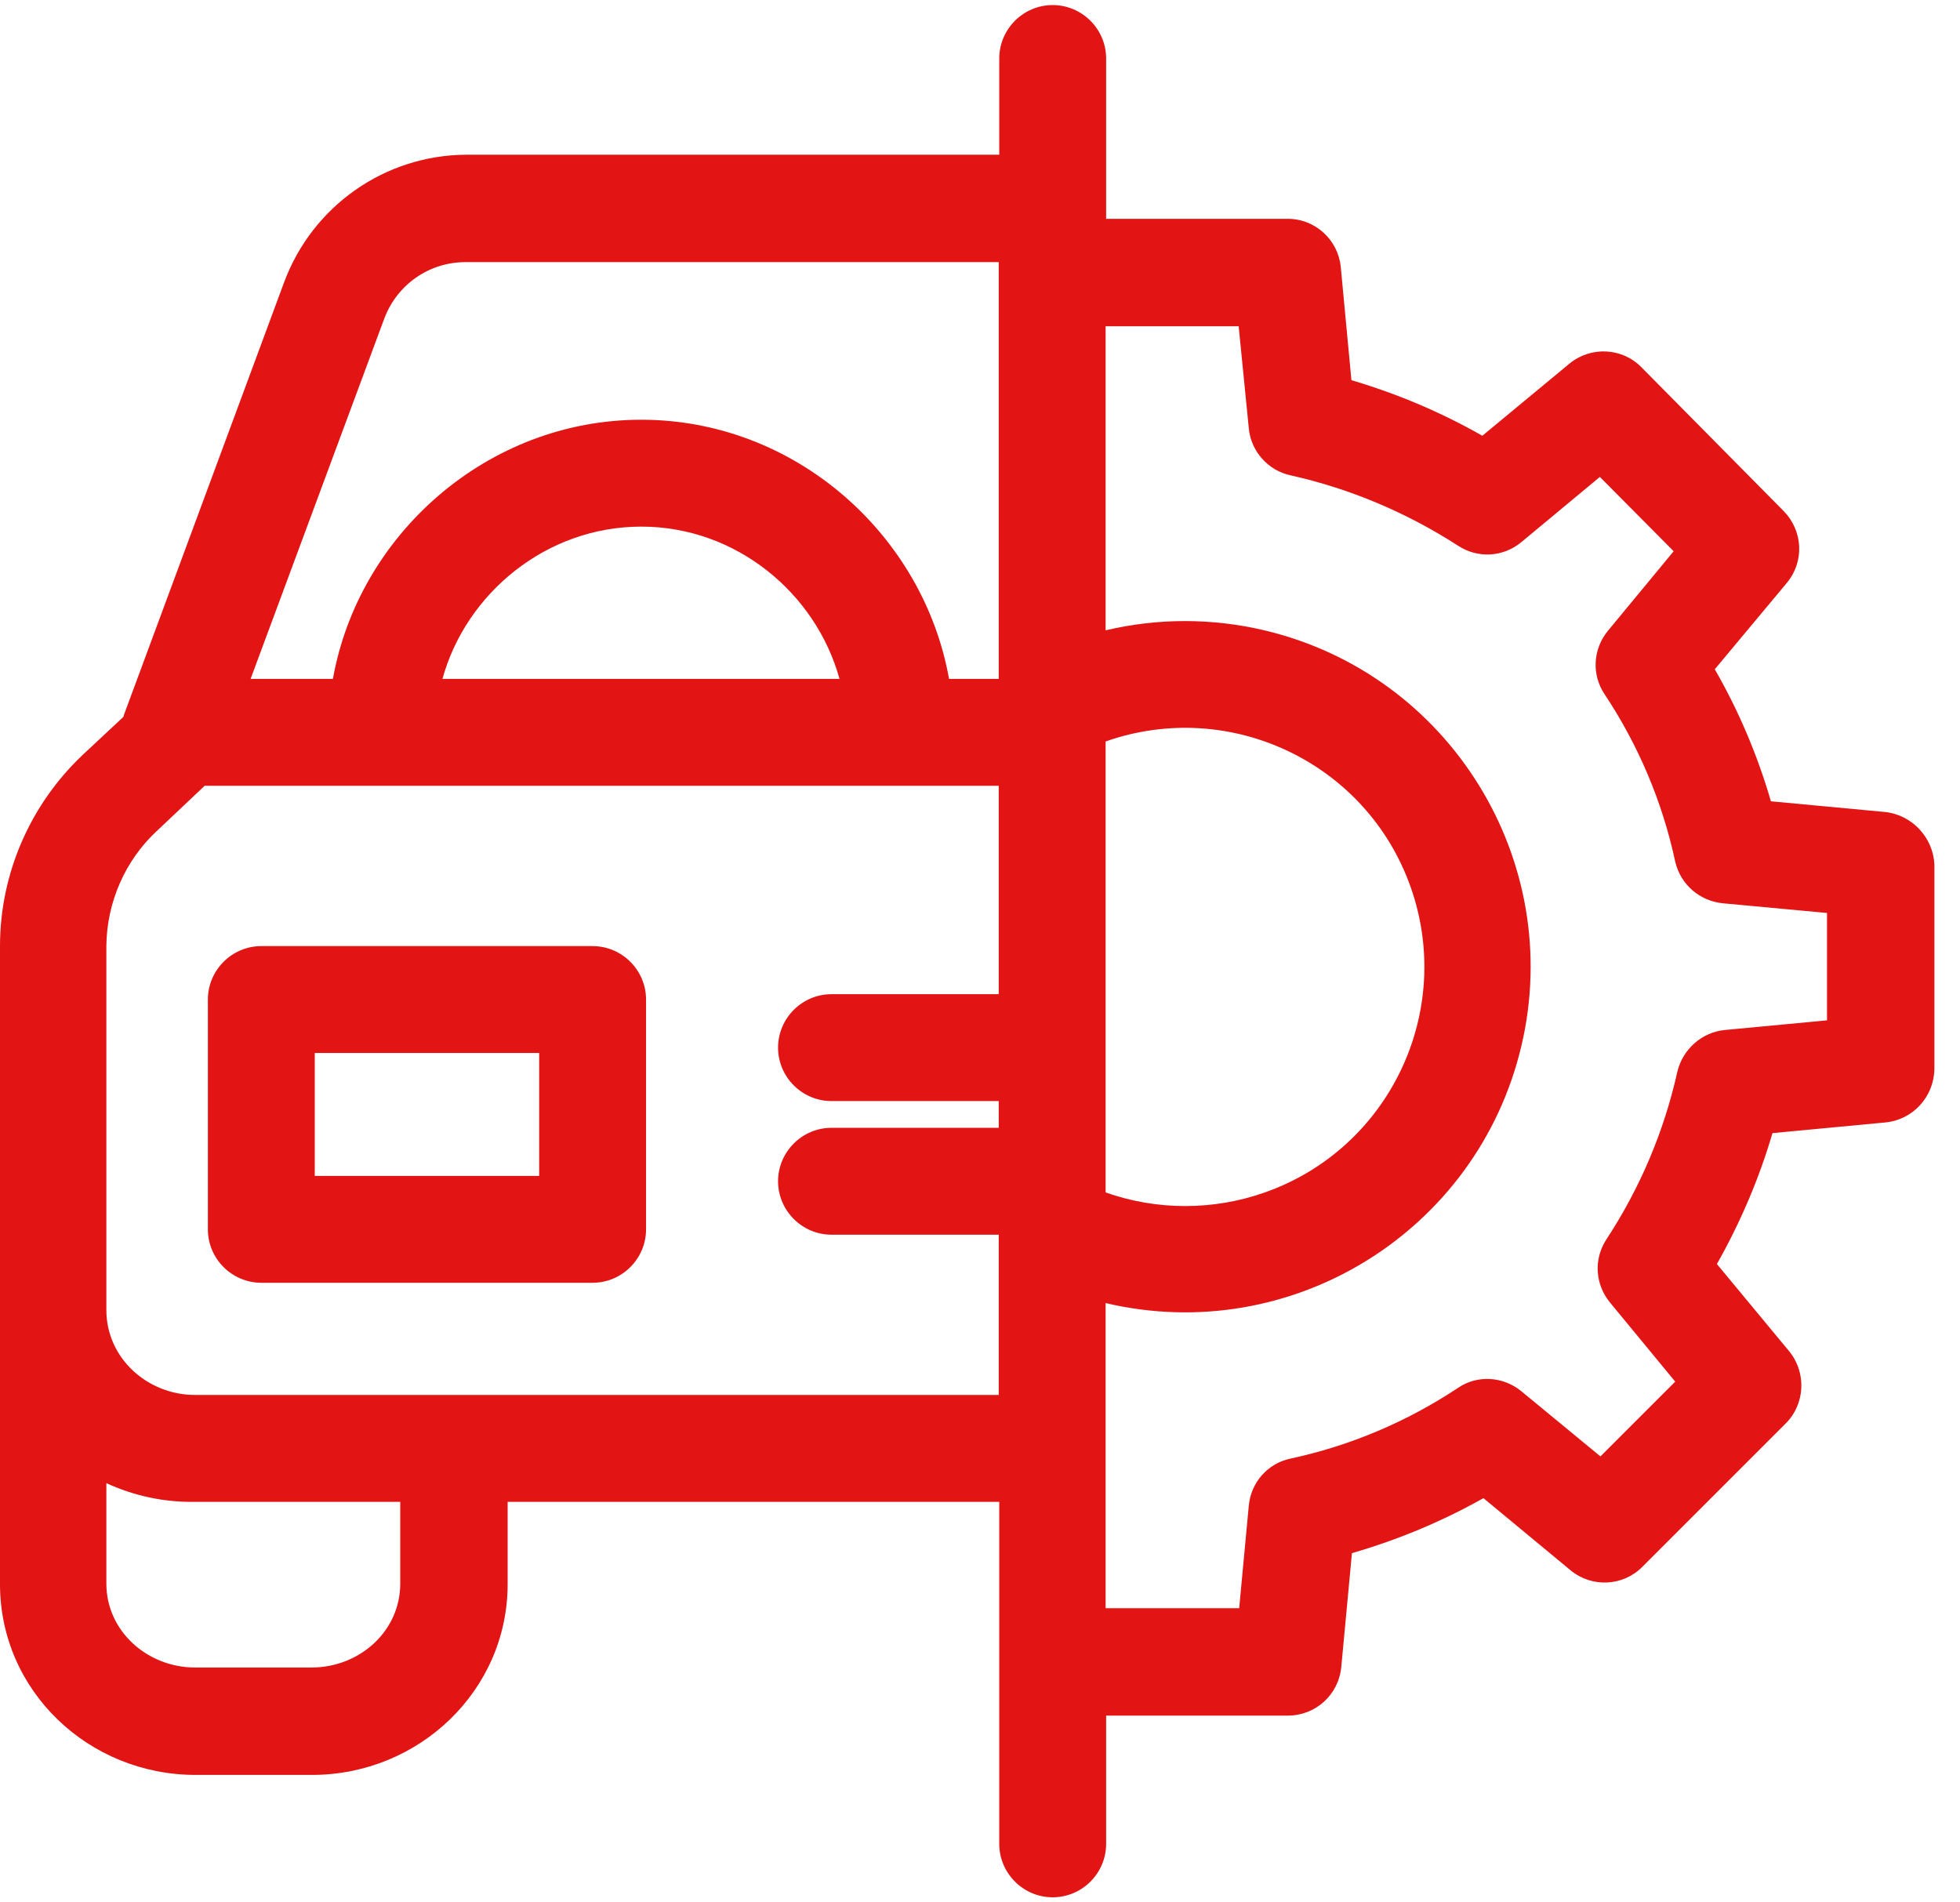 <?xml version="1.0" encoding="UTF-8"?>
<svg width="34px" height="33px" viewBox="0 0 34 33" version="1.1" xmlns="http://www.w3.org/2000/svg" xmlns:xlink="http://www.w3.org/1999/xlink">
    <!-- Generator: Sketch 51.3 (57544) - http://www.bohemiancoding.com/sketch -->
    <title>onderhoud</title>
    <desc>Created with Sketch.</desc>
    <defs></defs>
    <g id="Page-1" stroke="none" stroke-width="1" fill="none" fill-rule="evenodd">
        <g id="onderhoud" fill="#E21414" fill-rule="nonzero">
            <path d="M10.28,16.412 L4.533,16.412 C4.023,16.412 3.606,16.829 3.606,17.339 L3.606,21.325 C3.606,21.835 4.023,22.252 4.533,22.252 L10.28,22.252 C10.79,22.252 11.207,21.835 11.207,21.325 L11.207,17.339 C11.207,16.829 10.79,16.412 10.28,16.412 Z M9.353,20.398 L5.46,20.398 L5.46,18.266 L9.353,18.266 L9.353,20.398 Z" id="Shape"></path>
            <path d="M32.694,14.085 L30.72,13.9 C30.488,13.103 30.163,12.333 29.746,11.61 L30.998,10.109 C31.304,9.738 31.276,9.209 30.942,8.866 L28.476,6.373 C28.143,6.03 27.596,6.002 27.225,6.308 L25.714,7.559 C25,7.152 24.231,6.827 23.443,6.595 L23.258,4.63 C23.211,4.157 22.813,3.796 22.34,3.796 L19.188,3.796 L19.188,1.015 C19.188,0.505 18.771,0.088 18.261,0.088 C17.751,0.088 17.334,0.505 17.334,1.015 L17.334,2.684 L8.083,2.684 C6.674,2.693 5.423,3.573 4.931,4.89 L2.151,12.398 C2.151,12.407 2.141,12.426 2.141,12.435 L1.446,13.084 C0.528,13.946 0,15.151 0,16.412 L0,27.48 C0,29.334 1.539,30.789 3.393,30.789 L5.413,30.789 C7.267,30.789 8.806,29.325 8.806,27.48 L8.806,26.052 L17.334,26.052 L17.334,31.985 C17.334,32.495 17.751,32.912 18.261,32.912 C18.771,32.912 19.188,32.495 19.188,31.985 L19.188,29.76 L22.34,29.76 C22.822,29.76 23.221,29.399 23.267,28.917 L23.452,26.942 C24.249,26.711 25.01,26.395 25.733,25.988 L27.244,27.239 C27.614,27.545 28.152,27.517 28.486,27.183 L30.979,24.69 C31.313,24.356 31.341,23.809 31.035,23.438 L29.783,21.927 C30.191,21.204 30.516,20.444 30.747,19.656 L32.703,19.471 C33.185,19.425 33.547,19.026 33.556,18.544 L33.556,15.003 C33.538,14.53 33.167,14.132 32.694,14.085 Z M6.943,27.471 C6.943,28.296 6.238,28.926 5.404,28.926 L3.383,28.926 C2.558,28.926 1.845,28.296 1.845,27.471 L1.845,25.728 C2.327,25.95 2.855,26.062 3.383,26.052 L6.943,26.052 L6.943,27.471 Z M17.325,17.246 L14.424,17.246 C13.914,17.246 13.497,17.663 13.497,18.173 C13.497,18.683 13.914,19.1 14.424,19.1 L17.325,19.1 L17.325,19.564 L14.424,19.564 C13.914,19.564 13.497,19.981 13.497,20.491 C13.497,21 13.914,21.418 14.424,21.418 L17.325,21.418 L17.325,24.198 L3.383,24.198 C2.558,24.198 1.845,23.559 1.845,22.725 L1.845,16.403 C1.854,15.652 2.169,14.929 2.716,14.419 L3.55,13.631 L17.325,13.631 L17.325,17.246 Z M7.675,11.777 C8.083,10.294 9.474,9.135 11.124,9.135 C12.774,9.135 14.155,10.294 14.563,11.777 L7.675,11.777 Z M17.325,11.777 L16.463,11.777 C16.018,9.274 13.793,7.281 11.124,7.281 C8.454,7.281 6.22,9.274 5.775,11.777 L4.347,11.777 L6.665,5.529 C6.887,4.936 7.444,4.547 8.074,4.547 L17.325,4.547 L17.325,11.777 Z M19.179,12.862 C21.339,12.102 23.712,13.232 24.472,15.392 C25.232,17.552 24.101,19.925 21.941,20.685 C21.051,21 20.069,21 19.179,20.685 L19.179,12.862 Z M31.693,17.7 L29.922,17.867 C29.524,17.904 29.19,18.201 29.097,18.59 C28.866,19.629 28.449,20.611 27.865,21.501 C27.642,21.844 27.67,22.28 27.929,22.595 L29.06,23.967 L27.763,25.264 L26.391,24.134 C26.076,23.874 25.621,23.846 25.288,24.078 C24.407,24.662 23.424,25.079 22.386,25.302 C21.988,25.385 21.7,25.719 21.663,26.117 L21.496,27.897 L19.179,27.897 L19.179,22.604 C22.405,23.364 25.631,21.362 26.391,18.145 C27.151,14.929 25.149,11.694 21.932,10.934 C21.024,10.72 20.087,10.72 19.179,10.934 L19.179,5.659 L21.487,5.659 L21.663,7.43 C21.7,7.828 21.997,8.162 22.386,8.245 C23.424,8.477 24.407,8.894 25.297,9.469 C25.64,9.691 26.076,9.664 26.391,9.404 L27.753,8.273 L29.033,9.562 L27.892,10.943 C27.633,11.258 27.605,11.703 27.837,12.046 C28.421,12.927 28.838,13.909 29.06,14.947 C29.153,15.346 29.487,15.633 29.895,15.67 L31.693,15.837 L31.693,17.7 Z" id="Shape"></path>
        </g>
    </g>
</svg>
